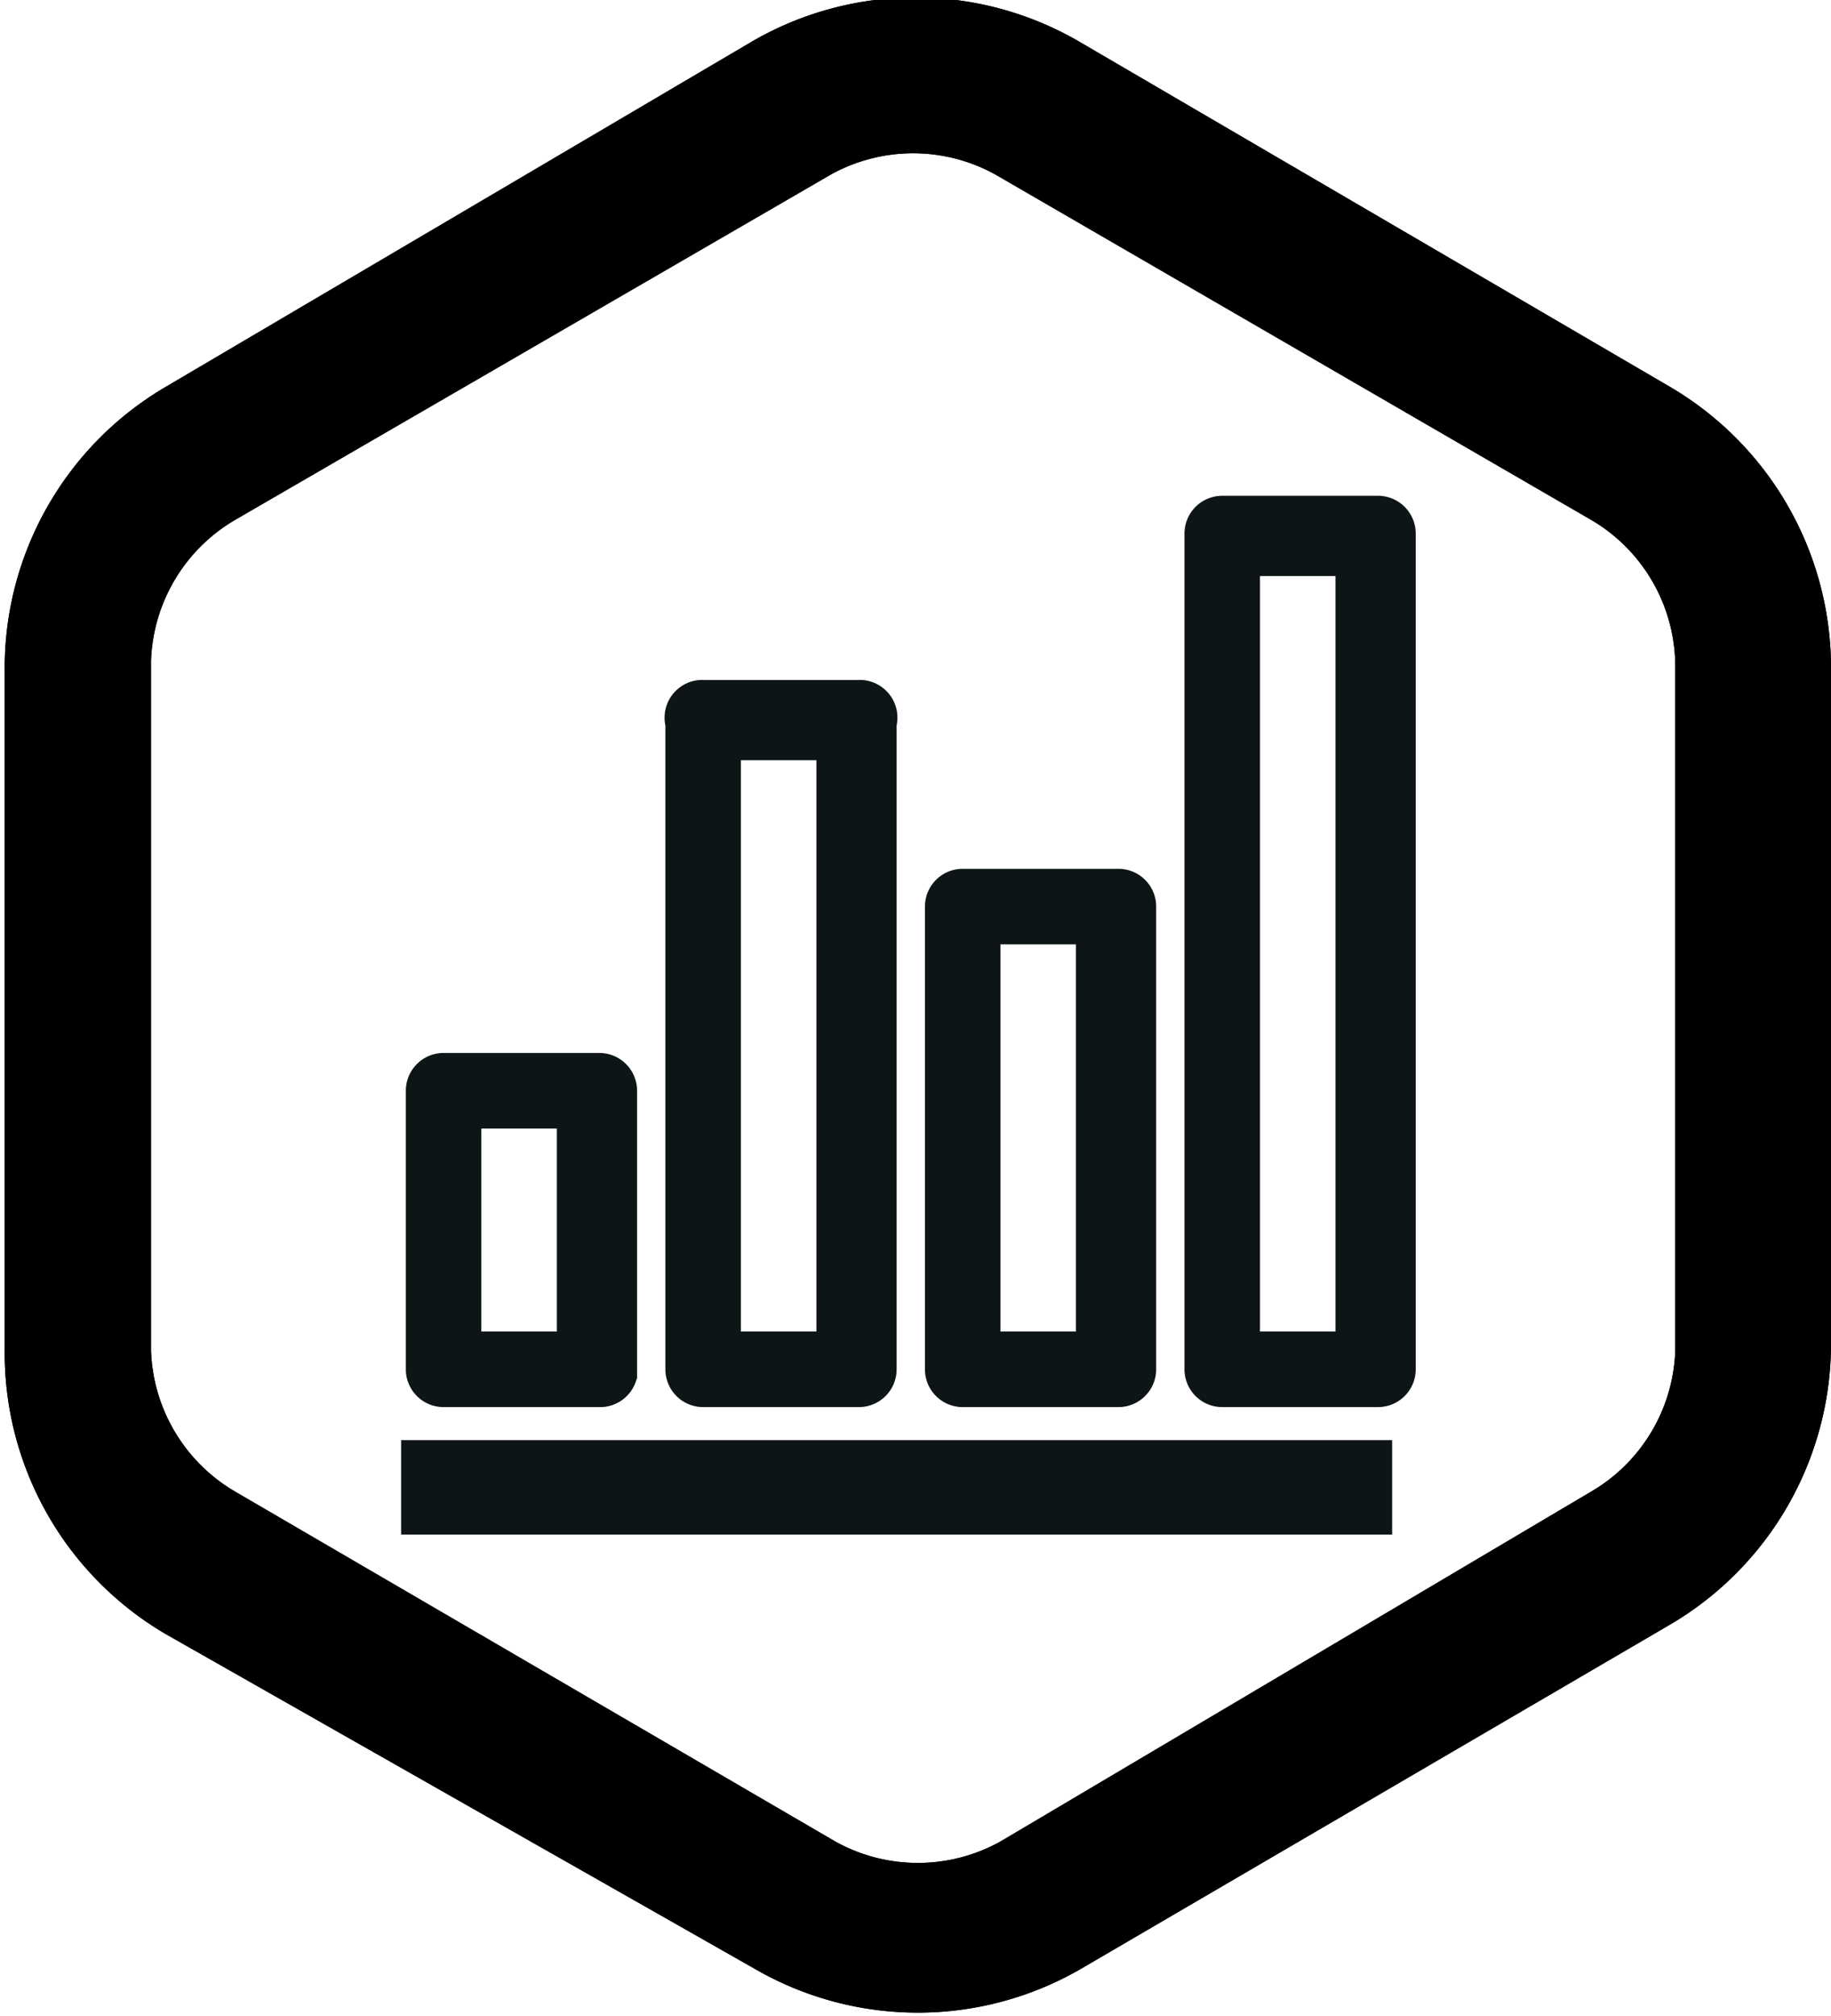 <?xml version="1.0" encoding="UTF-8"?>
<svg xmlns="http://www.w3.org/2000/svg" width="38.8" height="42.7">
  <g data-name="modulo crm">
    <g data-name="Grupo 918">
      <g data-name="Grupo 209">
        <g data-name="Grupo 208">
          <path data-name="Trazado 350" d="M35.4 8.2L22.9.9a6.9 6.9 0 00-7 0L3.5 8.2a6.9 6.9 0 00-3.4 6v14.4a6.9 6.9 0 003.4 6L16 41.7a6.9 6.9 0 006.9 0l12.5-7.3a6.9 6.9 0 003.4-6V14.2a6.9 6.9 0 00-3.4-6zm.1 20.4a3.6 3.6 0 01-1.8 3L21.2 39a3.6 3.6 0 01-3.5 0L5 31.6a3.6 3.6 0 01-1.8-3V14a3.6 3.6 0 011.8-3l12.6-7.3a3.6 3.6 0 013.5 0L33.7 11a3.6 3.6 0 011.8 3.1v14.5z"></path>
        </g>
      </g>
      <g data-name="Grupo 916">
        <g data-name="Grupo 208">
          <path data-name="Trazado 350" d="M35.4 8.2L22.9.9a6.9 6.9 0 00-7 0L3.5 8.2a6.9 6.9 0 00-3.4 6v14.4a6.9 6.9 0 003.4 6L16 41.7a6.9 6.9 0 006.9 0l12.5-7.3a6.9 6.9 0 003.4-6V14.2a6.9 6.9 0 00-3.4-6zm.1 20.4a3.6 3.6 0 01-1.8 3L21.2 39a3.6 3.6 0 01-3.5 0L5 31.6a3.6 3.6 0 01-1.8-3V14a3.6 3.6 0 011.8-3l12.6-7.3a3.6 3.6 0 013.5 0L33.7 11a3.6 3.6 0 011.8 3.1v14.5z"></path>
        </g>
      </g>
    </g>
    <g data-name="Grupo 930" fill="#0d1517" stroke="#0d1517">
      <path data-name="Rectángulo 180" d="M9 31h20v1H9z"></path>
      <path data-name="Trazado 836" d="M12.7 29.3H9.4a.3.3 0 01-.3-.3v-5.9a.3.3 0 01.3-.3h3.3a.3.3 0 01.3.3v6a.3.3 0 01-.3.2zm-3-.6h2.6v-5.3H9.7z"></path>
      <path data-name="Trazado 837" d="M23.7 29.3h-3.3a.3.3 0 01-.3-.3v-9.8a.3.3 0 01.3-.3h3.3a.3.3 0 01.3.3V29a.3.3 0 01-.3.3zm-3-.6h2.6v-9.2h-2.6z"></path>
      <path data-name="Trazado 838" d="M18.2 29.3h-3.3a.3.3 0 01-.3-.3V15.3a.3.3 0 01.3-.4h3.3a.3.3 0 01.3.4V29a.3.3 0 01-.3.3zm-3-.6h2.6V15.6h-2.6z"></path>
      <path data-name="Trazado 839" d="M29.2 29.3h-3.3a.3.3 0 01-.3-.3V11.3a.3.3 0 01.3-.3h3.3a.3.3 0 01.3.3V29a.3.3 0 01-.3.3zm-3-.6h2.6v-17h-2.6z"></path>
    </g>
  </g>
</svg>

